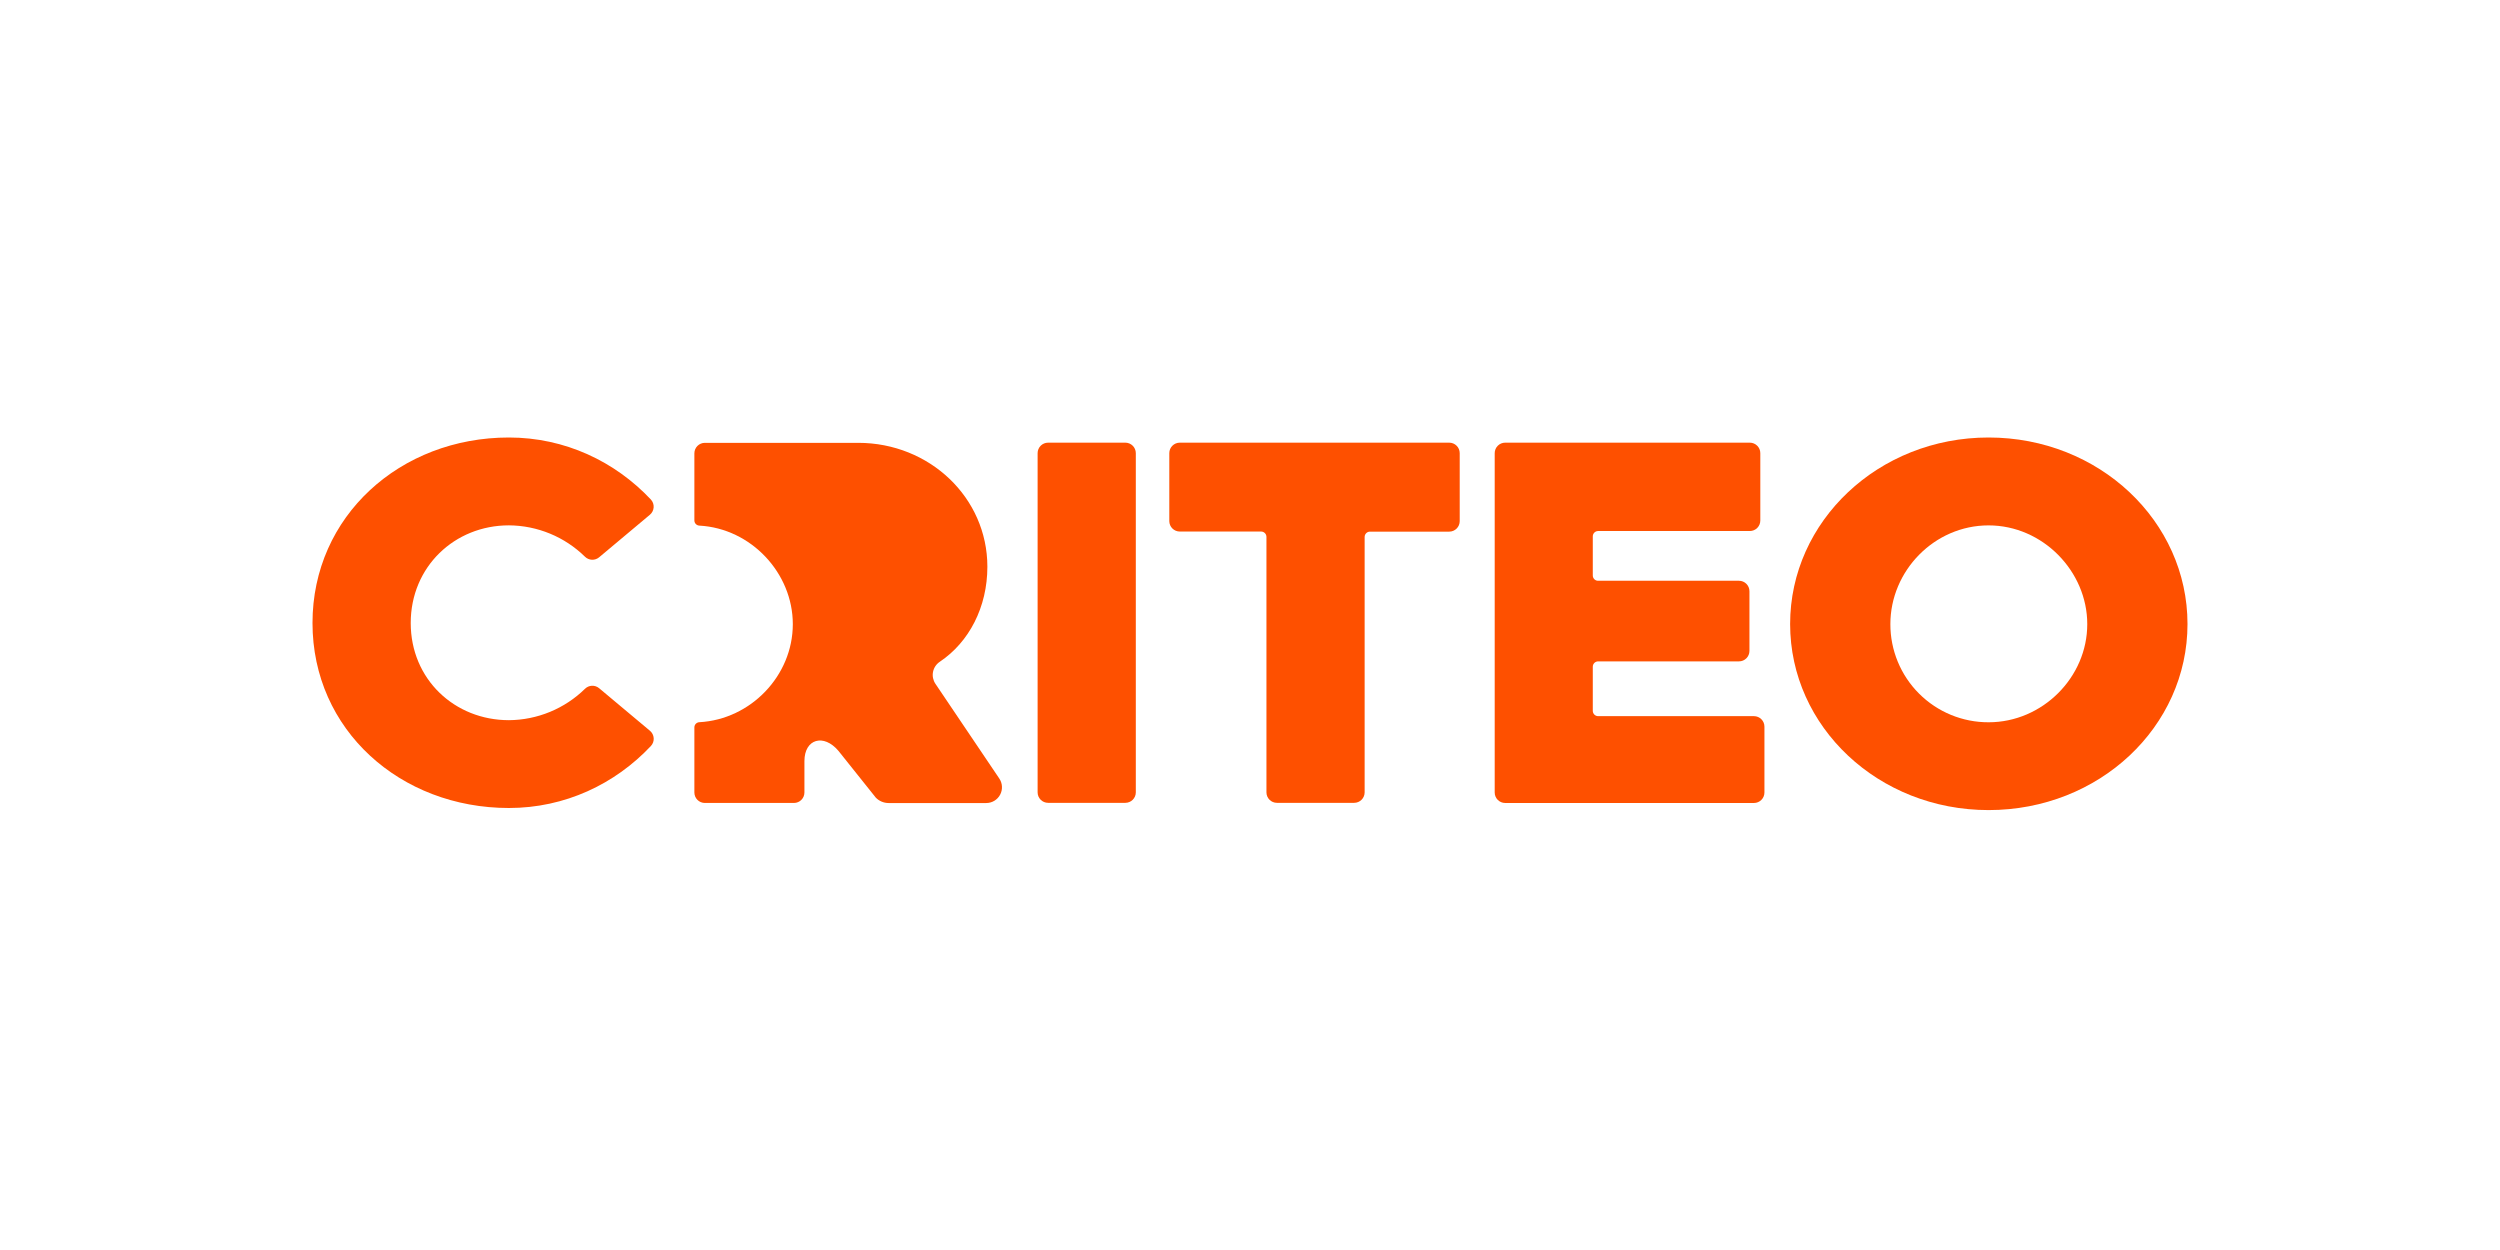<svg width="200" height="100" viewBox="0 0 200 100" fill="none" xmlns="http://www.w3.org/2000/svg">
<g id="Criteo Logo">
<g id="v5">
<g id="Homepage-Revamp-v5">
<g id="Criteo-Logo-Orange">
<path id="Path" d="M79.939 62.275L74.835 54.705C74.646 54.425 74.576 54.081 74.642 53.749C74.708 53.418 74.903 53.127 75.185 52.94C77.523 51.374 78.99 48.572 78.99 45.34C78.99 39.805 74.359 35.427 68.654 35.427H56.389C56.166 35.427 55.953 35.516 55.795 35.673C55.638 35.831 55.55 36.044 55.55 36.267V41.632C55.549 41.853 55.721 42.036 55.942 42.049C60.092 42.273 63.425 45.851 63.425 49.933C63.425 54.054 60.057 57.555 55.942 57.777C55.721 57.79 55.549 57.973 55.55 58.194V63.398C55.55 63.862 55.926 64.237 56.389 64.237H63.515C63.978 64.237 64.354 63.862 64.354 63.398V60.891C64.354 59.104 65.897 58.671 67.078 60.072L70.068 63.816C70.336 64.088 70.702 64.241 71.084 64.243H78.893C79.361 64.245 79.791 63.988 80.011 63.575C80.23 63.162 80.203 62.662 79.939 62.275Z" fill="#FE5000"/>
<path id="Path_2" d="M83.849 35.413H90.026C90.489 35.414 90.865 35.789 90.865 36.253V63.389C90.865 63.852 90.489 64.227 90.026 64.227H83.849C83.386 64.227 83.01 63.852 83.009 63.389V36.253C83.009 35.789 83.385 35.413 83.849 35.413Z" fill="#FE5000"/>
<path id="Path_3" d="M100.891 42.523H94.383C93.922 42.524 93.548 42.152 93.544 41.692V36.253C93.544 35.789 93.919 35.414 94.383 35.413H115.939C116.402 35.414 116.777 35.789 116.777 36.253V41.692C116.777 42.155 116.402 42.531 115.939 42.531H109.59C109.36 42.535 109.175 42.721 109.171 42.951V63.389C109.171 63.852 108.795 64.227 108.332 64.227H102.156C101.692 64.227 101.316 63.852 101.316 63.389V42.944C101.312 42.712 101.123 42.525 100.891 42.523Z" fill="#FE5000"/>
<path id="Path_4" d="M120.415 35.413H139.986C140.449 35.414 140.825 35.789 140.825 36.253V41.644C140.825 41.866 140.736 42.079 140.579 42.237C140.422 42.394 140.208 42.482 139.986 42.482H127.85C127.615 42.482 127.423 42.673 127.423 42.909V46.042C127.423 46.154 127.469 46.262 127.549 46.341C127.629 46.42 127.738 46.463 127.85 46.461H139.117C139.581 46.461 139.956 46.837 139.956 47.301V52.072C139.956 52.535 139.581 52.91 139.117 52.91H127.85C127.618 52.91 127.428 53.097 127.423 53.329V56.873C127.428 57.106 127.618 57.292 127.85 57.292H140.316C140.78 57.292 141.155 57.668 141.155 58.132V63.4C141.155 63.863 140.779 64.239 140.316 64.239H120.415C119.952 64.239 119.576 63.863 119.576 63.4V36.253C119.576 36.03 119.664 35.817 119.822 35.659C119.979 35.501 120.192 35.413 120.415 35.413Z" fill="#FE5000"/>
<path id="Shape" d="M159.084 35C150.279 35 143.21 41.692 143.21 49.923C143.21 58.155 150.279 64.807 159.084 64.807C167.931 64.807 175 58.15 175 49.923C175 41.696 167.931 35 159.084 35ZM159.084 57.782C156.999 57.788 154.998 56.962 153.523 55.487C152.049 54.013 151.224 52.011 151.23 49.926C151.23 45.669 154.744 42.031 159.084 42.031C163.424 42.031 166.981 45.71 166.981 49.926C166.988 54.182 163.398 57.782 159.091 57.782H159.084Z" fill="#FE5000"/>
<path id="Path_5" d="M40.709 35C45.192 35 49.204 36.914 52.072 39.965C52.227 40.134 52.307 40.359 52.292 40.588C52.277 40.818 52.169 41.031 51.993 41.178L47.924 44.588C47.592 44.862 47.108 44.841 46.801 44.54C45.175 42.944 42.992 42.043 40.714 42.028C36.372 42.028 32.858 45.336 32.858 49.841C32.858 54.346 36.372 57.614 40.714 57.614C42.992 57.598 45.174 56.697 46.801 55.102C47.107 54.8 47.592 54.779 47.924 55.052L51.996 58.462C52.173 58.609 52.281 58.822 52.296 59.052C52.312 59.281 52.232 59.506 52.076 59.675C49.208 62.727 45.196 64.64 40.714 64.64C32.028 64.64 25 58.398 25 49.841C25 41.283 32.028 35 40.709 35Z" fill="#FE5000"/>
</g>
</g>
</g>
</g>
</svg>
